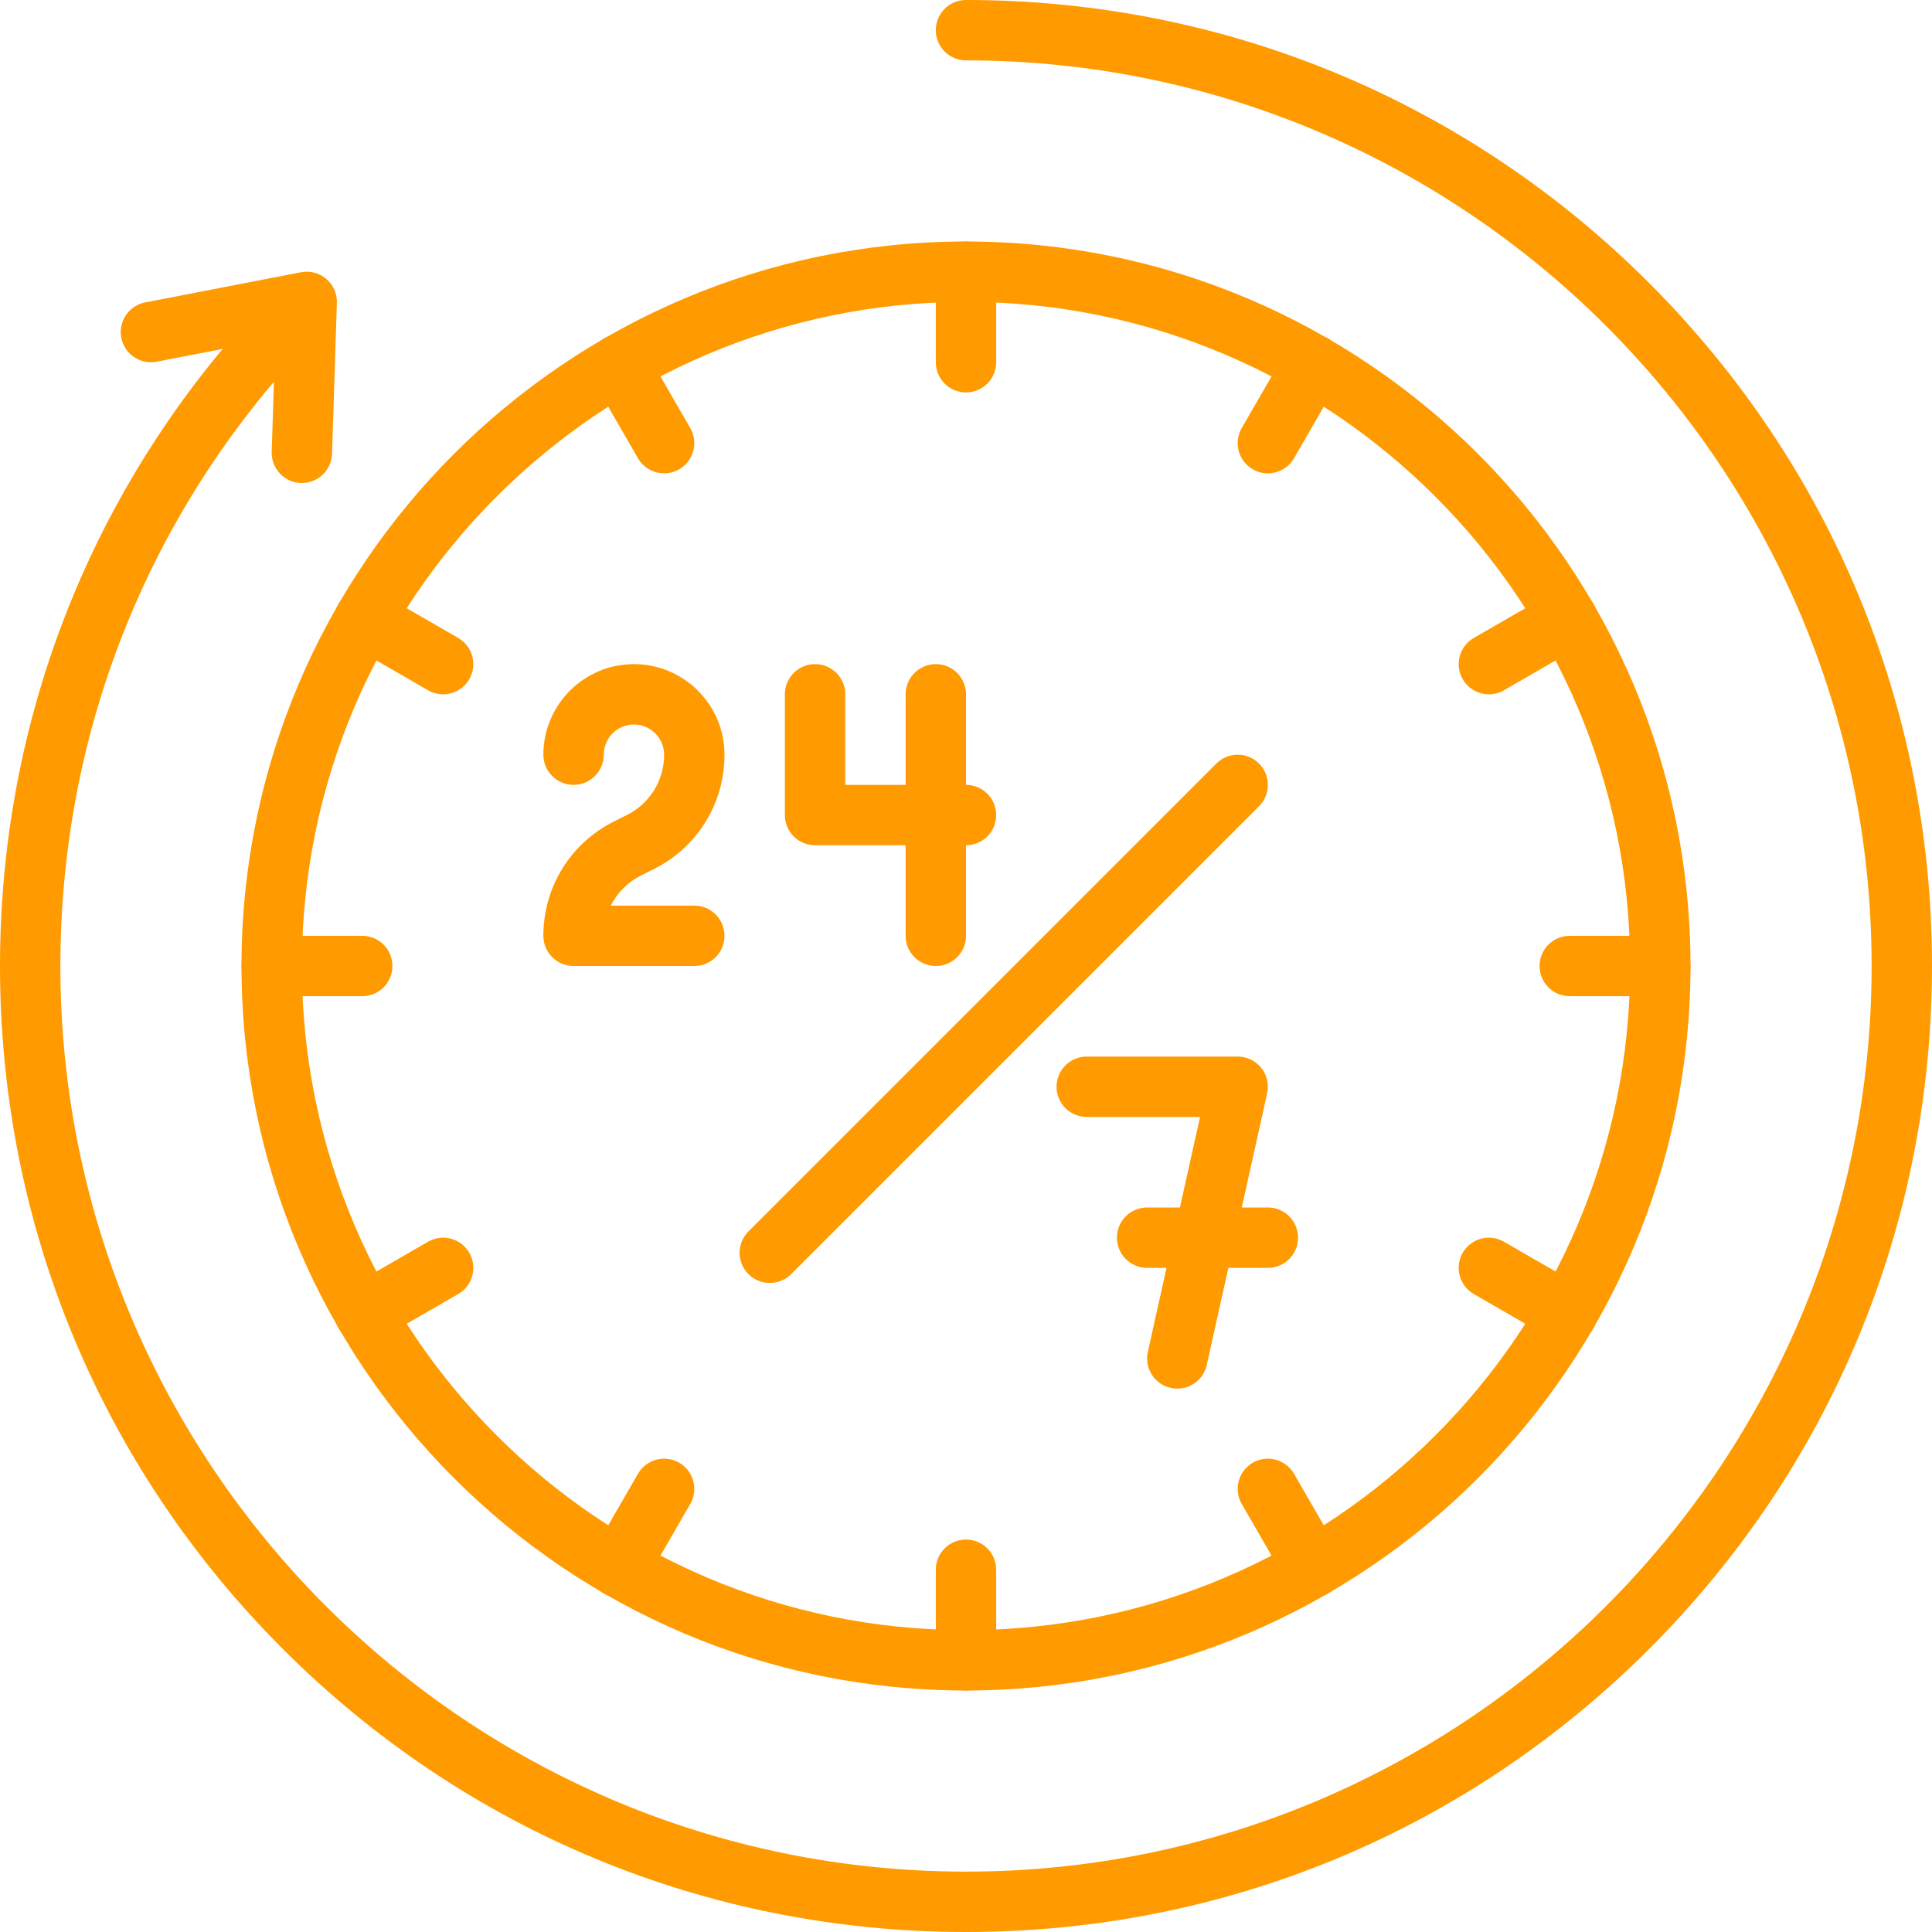 <svg xmlns="http://www.w3.org/2000/svg" xmlns:xlink="http://www.w3.org/1999/xlink" width="1000" viewBox="0 0 750 750" height="1000" preserveAspectRatio="xMidYMid meet"><path fill="#ff9a00" d="M 375 750 C 274.832 750 180.664 710.992 109.832 640.164 C 39.004 569.336 0 475.164 0 375 C 0 274.836 39.008 180.664 109.836 109.836 C 114.41 105.258 121.832 105.258 126.406 109.836 C 130.984 114.41 130.984 121.832 126.406 126.406 C 60.008 192.809 23.438 281.094 23.438 375 C 23.438 568.852 181.148 726.562 375 726.562 C 568.852 726.562 726.562 568.852 726.562 375 C 726.562 181.148 568.852 23.438 375 23.438 C 368.527 23.438 363.281 18.191 363.281 11.719 C 363.281 5.246 368.527 0 375 0 C 475.164 0 569.336 39.008 640.164 109.836 C 710.992 180.664 750 274.836 750 375 C 750 475.164 710.992 569.336 640.164 640.168 C 569.336 710.992 475.164 750 375 750 Z M 375 750 " fill-opacity="1" fill-rule="nonzero"></path><path fill="#ff9a00" d="M 117.195 187.5 C 117.07 187.5 116.941 187.5 116.812 187.496 C 110.344 187.289 105.27 181.875 105.473 175.406 L 106.879 131.484 L 60.824 140.41 C 54.473 141.645 48.32 137.488 47.09 131.137 C 45.859 124.781 50.008 118.633 56.363 117.402 L 116.828 105.684 C 120.332 105.012 123.949 105.957 126.66 108.27 C 129.375 110.578 130.887 114 130.773 117.562 L 128.898 176.156 C 128.695 182.496 123.492 187.5 117.195 187.5 Z M 117.195 187.5 " fill-opacity="1" fill-rule="nonzero"></path><path fill="#ff9a00" d="M 375 656.25 C 219.918 656.25 93.75 530.082 93.75 375 C 93.75 219.918 219.918 93.75 375 93.75 C 530.082 93.75 656.25 219.918 656.25 375 C 656.25 530.082 530.082 656.25 375 656.25 Z M 375 117.188 C 232.84 117.188 117.188 232.84 117.188 375 C 117.188 517.16 232.84 632.812 375 632.812 C 517.16 632.812 632.812 517.16 632.812 375 C 632.812 232.84 517.16 117.188 375 117.188 Z M 375 117.188 " fill-opacity="1" fill-rule="nonzero"></path><path fill="#ff9a00" d="M 375 152.344 C 368.527 152.344 363.281 147.098 363.281 140.625 L 363.281 105.469 C 363.281 98.996 368.527 93.75 375 93.75 C 381.473 93.75 386.719 98.996 386.719 105.469 L 386.719 140.625 C 386.719 147.098 381.473 152.344 375 152.344 Z M 375 152.344 " fill-opacity="1" fill-rule="nonzero"></path><path fill="#ff9a00" d="M 257.824 183.746 C 253.773 183.746 249.832 181.645 247.664 177.887 L 230.086 147.441 C 226.848 141.836 228.77 134.668 234.375 131.43 C 239.98 128.199 247.145 130.117 250.383 135.723 L 267.961 166.168 C 271.195 171.773 269.273 178.938 263.672 182.176 C 261.828 183.238 259.812 183.746 257.824 183.746 Z M 257.824 183.746 " fill-opacity="1" fill-rule="nonzero"></path><path fill="#ff9a00" d="M 172.016 269.531 C 170.027 269.531 168.012 269.027 166.168 267.961 L 135.719 250.383 C 130.113 247.148 128.195 239.98 131.43 234.375 C 134.664 228.77 141.832 226.848 147.438 230.086 L 177.887 247.664 C 183.488 250.898 185.41 258.066 182.172 263.672 C 180.004 267.43 176.062 269.531 172.016 269.531 Z M 172.016 269.531 " fill-opacity="1" fill-rule="nonzero"></path><path fill="#ff9a00" d="M 140.625 386.719 L 105.469 386.719 C 98.996 386.719 93.75 381.473 93.75 375 C 93.75 368.527 98.996 363.281 105.469 363.281 L 140.625 363.281 C 147.098 363.281 152.344 368.527 152.344 375 C 152.344 381.473 147.098 386.719 140.625 386.719 Z M 140.625 386.719 " fill-opacity="1" fill-rule="nonzero"></path><path fill="#ff9a00" d="M 141.59 521.484 C 137.539 521.484 133.602 519.383 131.43 515.625 C 128.195 510.02 130.113 502.852 135.719 499.617 L 166.168 482.039 C 171.77 478.805 178.938 480.723 182.172 486.328 C 185.41 491.934 183.488 499.102 177.887 502.336 L 147.438 519.914 C 145.594 520.98 143.578 521.484 141.59 521.484 Z M 141.59 521.484 " fill-opacity="1" fill-rule="nonzero"></path><path fill="#ff9a00" d="M 240.223 620.141 C 238.234 620.141 236.219 619.633 234.375 618.57 C 228.77 615.332 226.852 608.168 230.086 602.562 L 247.664 572.117 C 250.898 566.512 258.066 564.59 263.672 567.828 C 269.277 571.062 271.195 578.23 267.961 583.836 L 250.383 614.281 C 248.211 618.039 244.273 620.141 240.223 620.141 Z M 240.223 620.141 " fill-opacity="1" fill-rule="nonzero"></path><path fill="#ff9a00" d="M 375 656.25 C 368.527 656.25 363.281 651.004 363.281 644.531 L 363.281 609.375 C 363.281 602.902 368.527 597.656 375 597.656 C 381.473 597.656 386.719 602.902 386.719 609.375 L 386.719 644.531 C 386.719 651.004 381.473 656.25 375 656.25 Z M 375 656.25 " fill-opacity="1" fill-rule="nonzero"></path><path fill="#ff9a00" d="M 509.777 620.141 C 505.727 620.141 501.789 618.039 499.617 614.281 L 482.039 583.836 C 478.801 578.23 480.723 571.062 486.328 567.828 C 491.934 564.586 499.102 566.512 502.336 572.117 L 519.914 602.562 C 523.152 608.168 521.23 615.332 515.625 618.57 C 513.777 619.633 511.762 620.141 509.777 620.141 Z M 509.777 620.141 " fill-opacity="1" fill-rule="nonzero"></path><path fill="#ff9a00" d="M 608.41 521.484 C 606.422 521.484 604.406 520.98 602.562 519.914 L 572.117 502.336 C 566.512 499.102 564.59 491.934 567.828 486.328 C 571.062 480.723 578.23 478.801 583.836 482.039 L 614.281 499.617 C 619.887 502.852 621.809 510.02 618.57 515.625 C 616.398 519.383 612.457 521.484 608.41 521.484 Z M 608.41 521.484 " fill-opacity="1" fill-rule="nonzero"></path><path fill="#ff9a00" d="M 644.531 386.719 L 609.375 386.719 C 602.902 386.719 597.656 381.473 597.656 375 C 597.656 368.527 602.902 363.281 609.375 363.281 L 644.531 363.281 C 651.004 363.281 656.25 368.527 656.25 375 C 656.25 381.473 651.004 386.719 644.531 386.719 Z M 644.531 386.719 " fill-opacity="1" fill-rule="nonzero"></path><path fill="#ff9a00" d="M 577.984 269.531 C 573.934 269.531 569.996 267.43 567.824 263.672 C 564.59 258.066 566.512 250.898 572.113 247.664 L 602.559 230.086 C 608.168 226.852 615.332 228.773 618.566 234.375 C 621.805 239.98 619.883 247.148 614.277 250.383 L 583.832 267.961 C 581.988 269.027 579.973 269.531 577.984 269.531 Z M 577.984 269.531 " fill-opacity="1" fill-rule="nonzero"></path><path fill="#ff9a00" d="M 492.176 183.746 C 490.188 183.746 488.172 183.242 486.328 182.176 C 480.723 178.941 478.801 171.773 482.039 166.168 L 499.617 135.723 C 502.852 130.113 510.02 128.195 515.625 131.434 C 521.23 134.668 523.152 141.836 519.914 147.441 L 502.336 177.887 C 500.164 181.645 496.227 183.746 492.176 183.746 Z M 492.176 183.746 " fill-opacity="1" fill-rule="nonzero"></path><path fill="#ff9a00" d="M 269.531 375 L 222.656 375 C 216.184 375 210.938 369.754 210.938 363.281 C 210.938 344.355 221.453 327.344 238.379 318.879 L 243.324 316.406 C 252.262 311.938 257.812 302.957 257.812 292.969 C 257.812 286.508 252.555 281.25 246.094 281.25 C 239.633 281.25 234.375 286.508 234.375 292.969 C 234.375 299.441 229.129 304.688 222.656 304.688 C 216.184 304.688 210.938 299.441 210.938 292.969 C 210.938 273.586 226.711 257.812 246.094 257.812 C 265.477 257.812 281.25 273.586 281.25 292.969 C 281.25 311.895 270.734 328.906 253.809 337.371 L 248.863 339.844 C 243.652 342.449 239.594 346.586 237.113 351.562 L 269.531 351.562 C 276.004 351.562 281.25 356.809 281.25 363.281 C 281.25 369.754 276.004 375 269.531 375 Z M 269.531 375 " fill-opacity="1" fill-rule="nonzero"></path><path fill="#ff9a00" d="M 375 328.125 L 316.406 328.125 C 309.934 328.125 304.688 322.879 304.688 316.406 L 304.688 269.531 C 304.688 263.059 309.934 257.812 316.406 257.812 C 322.879 257.812 328.125 263.059 328.125 269.531 L 328.125 304.688 L 375 304.688 C 381.473 304.688 386.719 309.934 386.719 316.406 C 386.719 322.879 381.473 328.125 375 328.125 Z M 375 328.125 " fill-opacity="1" fill-rule="nonzero"></path><path fill="#ff9a00" d="M 363.281 375 C 356.809 375 351.562 369.754 351.562 363.281 L 351.562 269.531 C 351.562 263.059 356.809 257.812 363.281 257.812 C 369.754 257.812 375 263.059 375 269.531 L 375 363.281 C 375 369.754 369.754 375 363.281 375 Z M 363.281 375 " fill-opacity="1" fill-rule="nonzero"></path><path fill="#ff9a00" d="M 298.828 498.047 C 295.828 498.047 292.828 496.902 290.543 494.613 C 285.965 490.039 285.965 482.621 290.543 478.043 L 472.184 296.402 C 476.762 291.824 484.176 291.824 488.754 296.402 C 493.332 300.977 493.332 308.398 488.754 312.973 L 307.113 494.613 C 304.828 496.902 301.828 498.047 298.828 498.047 Z M 298.828 498.047 " fill-opacity="1" fill-rule="nonzero"></path><path fill="#ff9a00" d="M 457.043 539.066 C 456.199 539.066 455.348 538.973 454.488 538.785 C 448.172 537.379 444.188 531.121 445.594 524.801 L 465.859 433.594 L 421.875 433.594 C 415.402 433.594 410.156 428.348 410.156 421.875 C 410.156 415.402 415.402 410.156 421.875 410.156 L 480.469 410.156 C 484.023 410.156 487.387 411.77 489.609 414.543 C 491.832 417.312 492.68 420.945 491.906 424.418 L 468.469 529.887 C 467.258 535.348 462.414 539.062 457.043 539.066 Z M 457.043 539.066 " fill-opacity="1" fill-rule="nonzero"></path><path fill="#ff9a00" d="M 492.188 492.188 L 445.312 492.188 C 438.84 492.188 433.594 486.941 433.594 480.469 C 433.594 473.996 438.84 468.75 445.312 468.75 L 492.188 468.75 C 498.66 468.75 503.906 473.996 503.906 480.469 C 503.906 486.941 498.66 492.188 492.188 492.188 Z M 492.188 492.188 " fill-opacity="1" fill-rule="nonzero"></path></svg>
